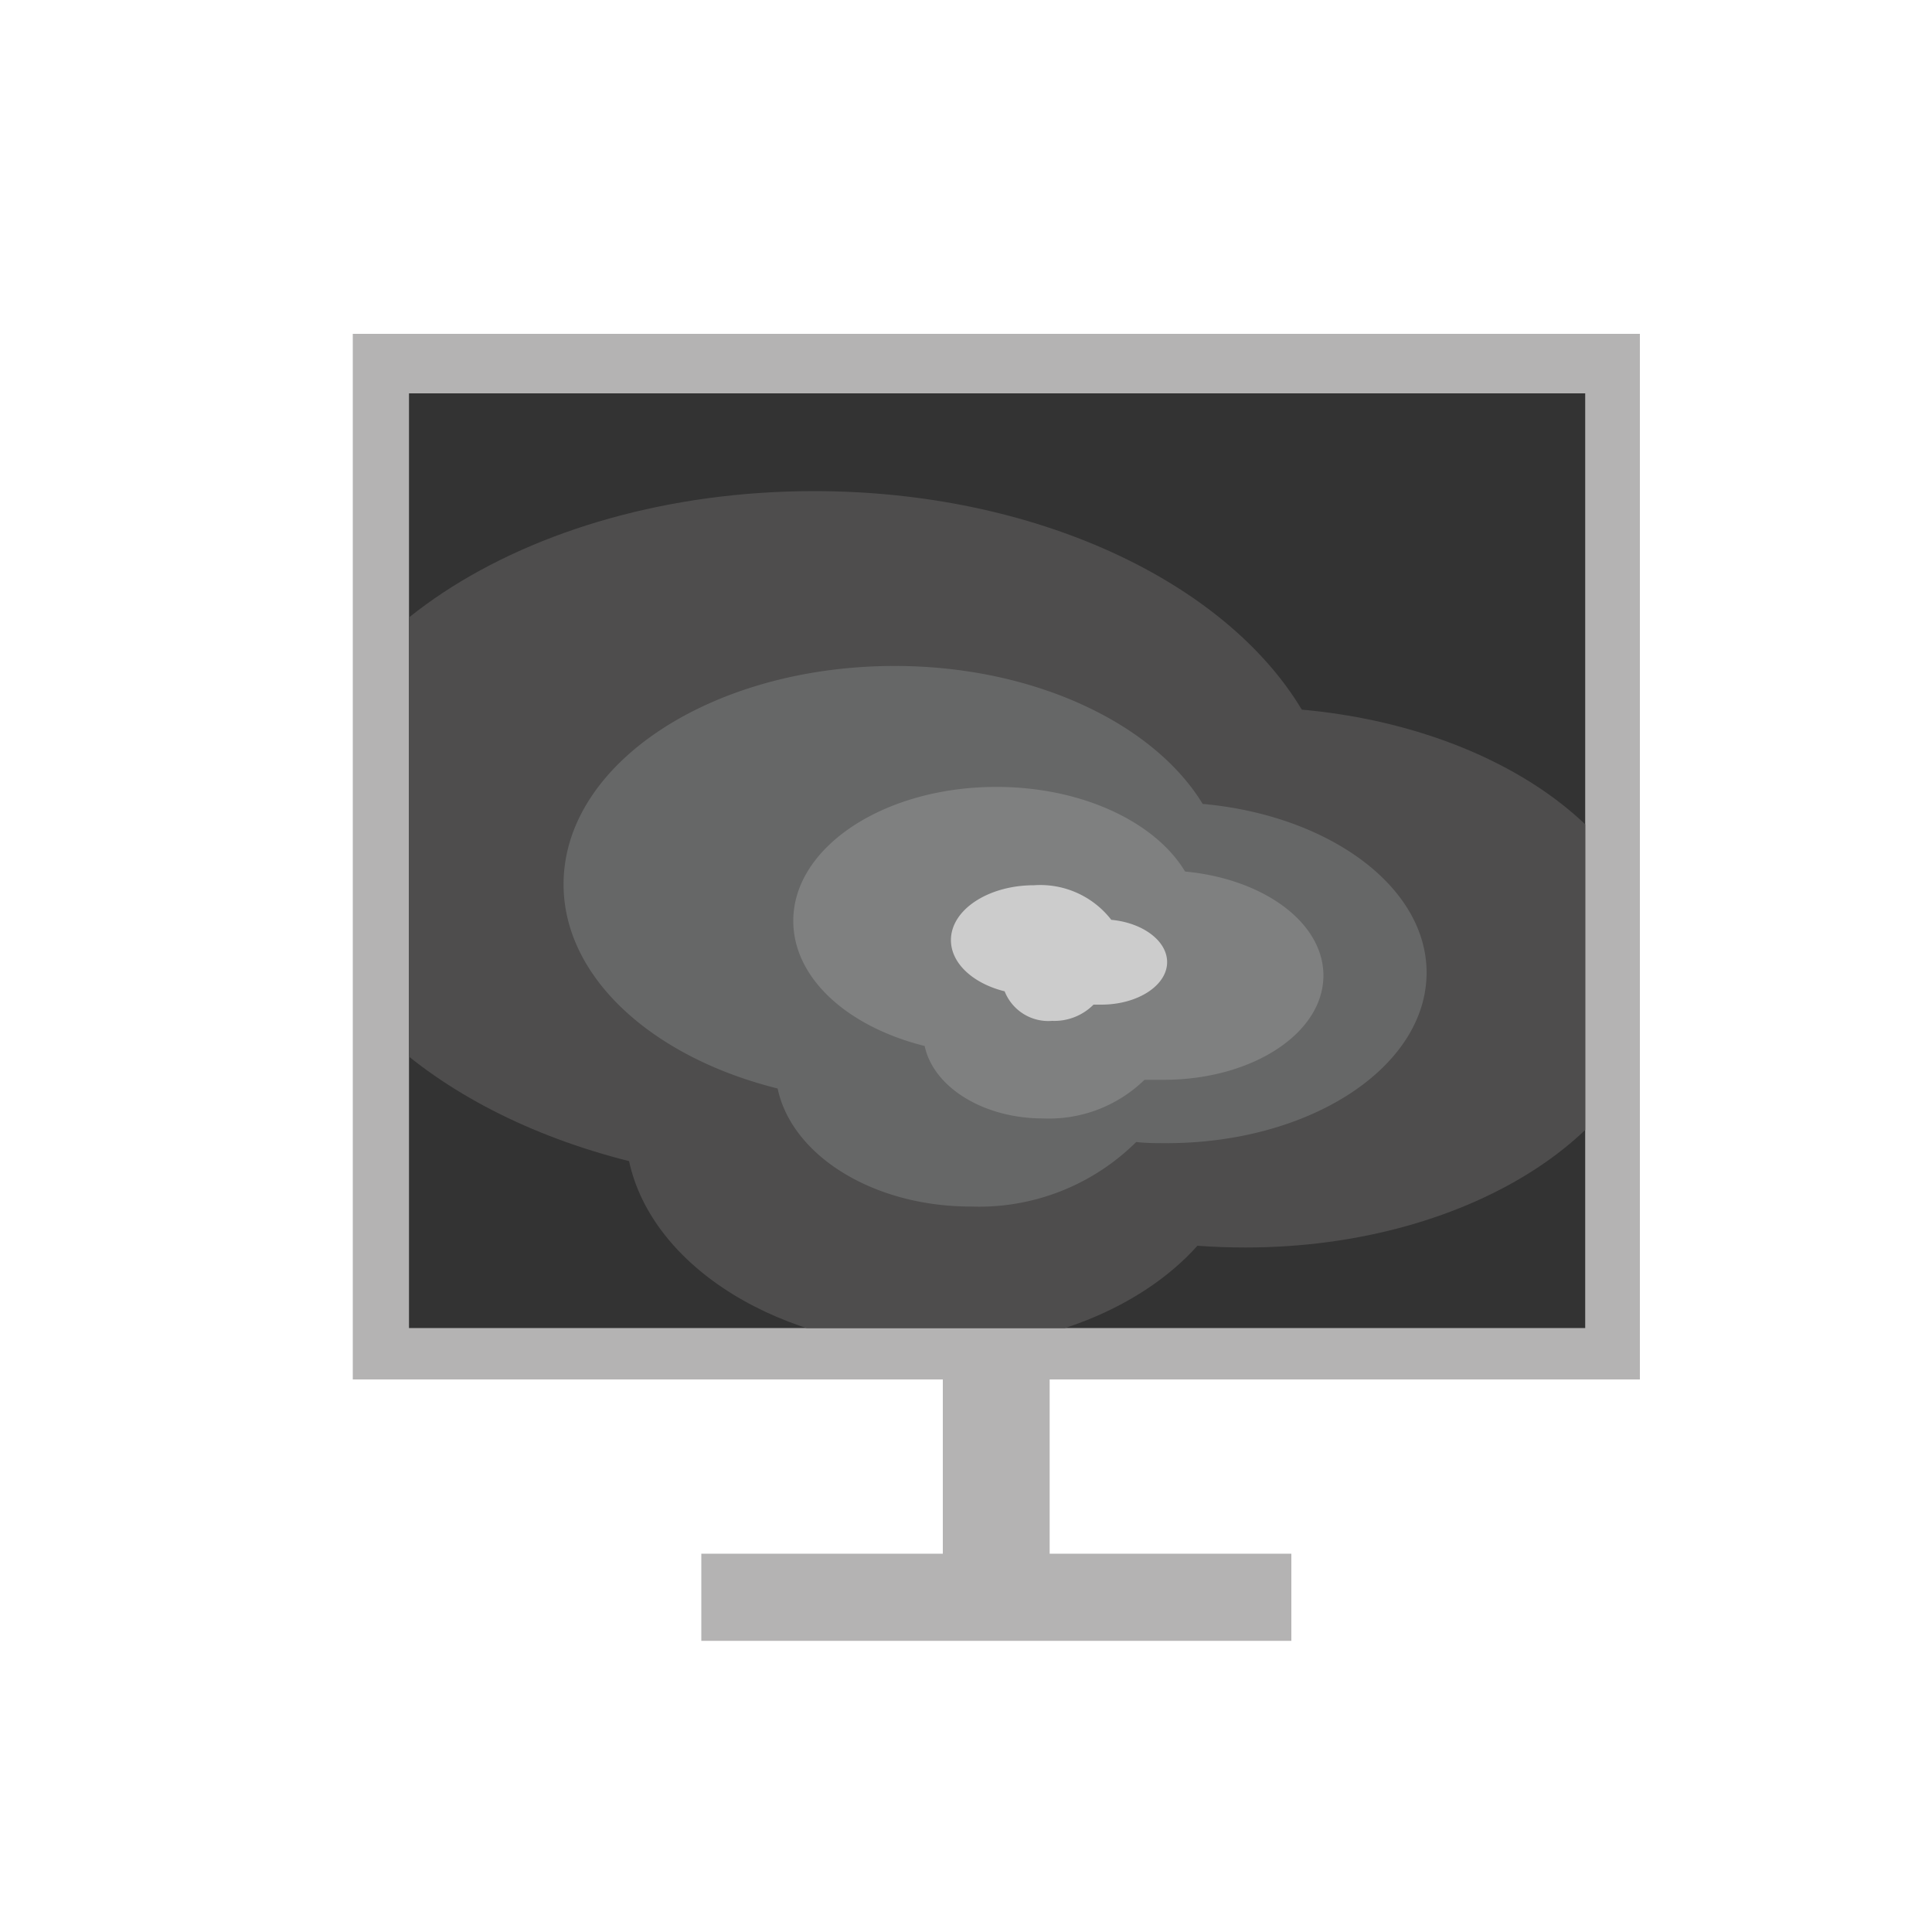 <svg id="圖層_1" data-name="圖層 1" xmlns="http://www.w3.org/2000/svg" xmlns:xlink="http://www.w3.org/1999/xlink" viewBox="0 0 100 100"><defs><style>.cls-1{fill:#333;}.cls-2{fill:#b4b3b3;}.cls-3{clip-path:url(#clip-path);}.cls-4{fill:#4e4d4d;}.cls-5{fill:#666767;}.cls-6{fill:#7f8080;}.cls-7{fill:#ccc;}</style><clipPath id="clip-path"><rect class="cls-1" x="21.17" y="20.36" width="60.88" height="48.38"/></clipPath></defs><title>application_icons</title><rect class="cls-2" x="18.26" y="17.28" width="66.62" height="54.12"/><rect class="cls-1" x="21.17" y="20.36" width="60.88" height="48.38"/><g class="cls-3"><path class="cls-4" d="M85.79,50.57c0,7.72-9.55,14-21.32,14q-1.26,0-2.49-.09c-2.85,3.18-7.85,5.3-13.55,5.3-8,0-14.69-4.2-15.87-9.68C22.31,57.52,15,51,15,43.32c0-9.88,12.15-17.9,27.14-17.9,11.46,0,21.27,4.69,25.24,11.31C77.79,37.67,85.79,43.51,85.79,50.57Z"/><path class="cls-5" d="M73.84,50.34c0,4.88-6,8.83-13.46,8.83-.53,0-1.05,0-1.57-.06a11.55,11.55,0,0,1-8.56,3.34c-5.07,0-9.27-2.65-10-6.11-6.47-1.61-11.08-5.74-11.08-10.57,0-6.24,7.67-11.3,17.14-11.3,7.24,0,13.42,3,15.94,7.14C68.79,42.2,73.84,45.89,73.84,50.34Z"/><path class="cls-6" d="M68.5,50.49c0,3-3.7,5.4-8.26,5.4q-.48,0-1,0a7.09,7.09,0,0,1-5.25,2c-3.11,0-5.68-1.63-6.13-3.75-4-1-6.8-3.51-6.8-6.48,0-3.82,4.71-6.93,10.51-6.93,4.44,0,8.23,1.82,9.77,4.38C65.4,45.49,68.5,47.75,68.5,50.49Z"/><path class="cls-7" d="M60.41,49.8C60.41,51,58.9,52,57,52l-.4,0a2.86,2.86,0,0,1-2.14.84A2.43,2.43,0,0,1,52,51.31c-1.62-.4-2.78-1.44-2.78-2.65,0-1.57,1.93-2.84,4.3-2.84a4.65,4.65,0,0,1,4,1.79C59.14,47.76,60.41,48.69,60.41,49.8Z"/></g><rect class="cls-2" x="48.8" y="69.35" width="5.53" height="11.27"/><rect class="cls-2" x="36.3" y="80.42" width="30.54" height="4.51"/></svg>